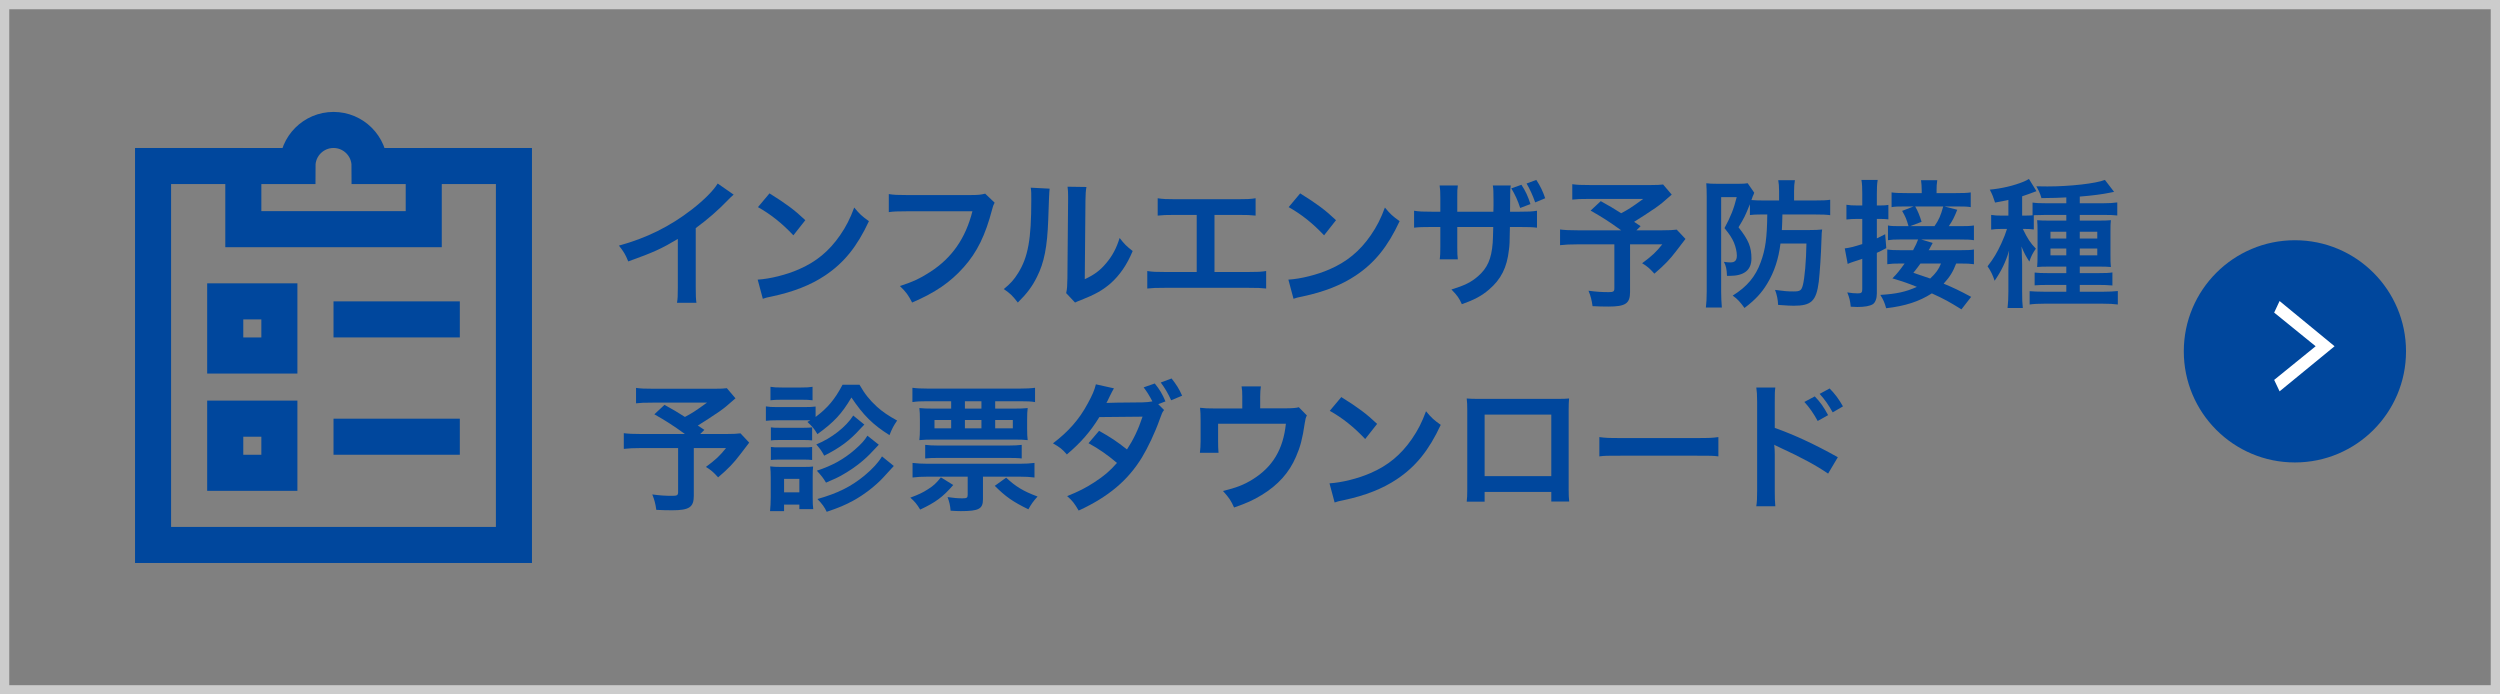 <?xml version="1.0" encoding="UTF-8"?>
<svg id="_レイヤー_1" data-name="レイヤー 1" xmlns="http://www.w3.org/2000/svg" width="540" height="150" viewBox="0 0 540 150">
  <rect x="0" y="0" width="540" height="150" fill="#808080" stroke="none"/>
  <defs>
    <style>
      .cls-1 {
        fill: #00479d;
      }

      .cls-1, .cls-2, .cls-3 {
        stroke-width: 0px;
      }

      .cls-2 {
        fill: #ccc;
      }

      .cls-3 {
        fill: #fff;
      }

      .cls-4 {
        fill: none;
        stroke: #00479d;
        stroke-miterlimit: 10;
        stroke-width: 7.79px;
      }
    </style>
  </defs>
  <g>
    <path class="cls-1" d="M158.47,42.04c-.51.45-.66.57-1.11,1.05-2.25,2.34-4.5,4.29-7.08,6.18v12.81c0,1.65.03,2.52.15,3.33h-4.2c.15-.87.18-1.47.18-3.24v-10.56c-3.51,2.1-5.19,2.88-10.71,4.86-.63-1.56-.96-2.07-2.01-3.42,5.94-1.62,10.98-4.11,15.75-7.8,2.67-2.07,4.71-4.14,5.58-5.61l3.45,2.4Z"/>
    <path class="cls-1" d="M163.66,60.4c2.58-.15,6.15-1.02,8.88-2.22,3.75-1.62,6.54-3.93,8.91-7.35,1.32-1.92,2.16-3.57,3.06-6,1.17,1.41,1.65,1.86,3.18,2.94-2.55,5.49-5.4,9.03-9.51,11.76-3.06,2.04-6.78,3.51-11.43,4.5-1.2.24-1.29.27-1.98.51l-1.11-4.14ZM166.21,41.77c3.57,2.22,5.43,3.6,7.74,5.79l-2.58,3.27c-2.4-2.55-4.86-4.53-7.65-6.09l2.49-2.97Z"/>
    <path class="cls-1" d="M214.84,43.78c-.27.51-.36.72-.51,1.35-1.5,5.73-3.27,9.33-6.15,12.57-2.94,3.3-6.15,5.49-11.16,7.65-.84-1.62-1.23-2.19-2.64-3.57,2.64-.84,4.35-1.62,6.57-3.06,4.68-3.03,7.62-7.26,9.09-13.08h-14.28c-2.01,0-2.7.03-3.78.18v-3.9c1.17.18,1.8.21,3.84.21h13.77c1.68,0,2.28-.06,3.21-.3l2.04,1.95Z"/>
    <path class="cls-1" d="M226.72,40.75q-.12.84-.3,6.72c-.21,5.85-.87,9.24-2.43,12.33-1.02,2.07-2.16,3.6-4.14,5.55-1.17-1.5-1.62-1.95-3.03-2.91,1.47-1.2,2.19-2.01,3.09-3.45,2.16-3.45,2.85-7.32,2.85-15.72,0-1.65,0-1.92-.12-2.73l4.08.21ZM234.67,40.39c-.15.87-.18,1.38-.21,2.85l-.15,17.07c2.1-.99,3.3-1.89,4.59-3.42,1.38-1.62,2.25-3.27,2.94-5.49,1.05,1.35,1.44,1.74,2.82,2.82-1.23,2.97-2.79,5.22-4.77,6.99-1.71,1.47-3.27,2.37-6.39,3.6-.66.24-.9.36-1.29.54l-1.92-2.04c.21-.87.24-1.53.27-3.18l.15-16.92v-.9c0-.75-.03-1.41-.12-1.98l4.08.06Z"/>
    <path class="cls-1" d="M262.33,58.75h7.26c2.1,0,2.73-.03,3.9-.21v3.78c-1.08-.12-1.86-.15-3.84-.15h-18c-1.98,0-2.76.03-3.84.15v-3.78c1.17.18,1.8.21,3.9.21h6.78v-12.33h-4.59c-1.98,0-2.76.03-3.84.15v-3.75c1.14.18,1.86.21,3.9.21h13.35c2.04,0,2.76-.03,3.9-.21v3.75c-1.08-.12-1.83-.15-3.84-.15h-5.04v12.33Z"/>
    <path class="cls-1" d="M278.29,60.4c2.58-.15,6.15-1.02,8.88-2.22,3.75-1.62,6.54-3.93,8.91-7.35,1.32-1.92,2.16-3.57,3.06-6,1.17,1.41,1.65,1.86,3.18,2.94-2.55,5.49-5.4,9.03-9.51,11.76-3.06,2.04-6.78,3.51-11.43,4.5-1.2.24-1.29.27-1.98.51l-1.11-4.14ZM280.84,41.77c3.57,2.22,5.43,3.6,7.74,5.79l-2.58,3.27c-2.4-2.55-4.86-4.53-7.65-6.09l2.49-2.97Z"/>
    <path class="cls-1" d="M322.57,45.73l.03-1.35v-.96c0-1.98-.03-2.64-.15-3.36h3.87c-.09.72-.12.84-.12,2.04q0,1.83-.03,3.63h1.92c2.13,0,2.73-.03,3.9-.21v3.66c-1.05-.12-1.86-.15-3.84-.15h-2.01c-.06,3.57-.06,3.78-.21,4.92-.42,3.84-1.71,6.39-4.32,8.61-1.62,1.38-3.09,2.16-5.85,3.15-.57-1.29-.96-1.86-2.25-3.18,2.85-.87,4.29-1.59,5.73-2.85,2.04-1.77,2.91-3.75,3.18-7.2.06-.66.06-1.38.12-3.45h-7.77v4.47c0,1.26.03,1.74.12,2.52h-3.9c.09-.66.12-1.44.12-2.58v-4.41h-1.83c-1.98,0-2.79.03-3.84.15v-3.66c1.17.18,1.77.21,3.9.21h1.77v-3c0-1.26-.03-1.89-.15-2.67h3.93c-.12.99-.12,1.05-.12,2.55v3.12h7.8ZM328.63,39.91c.93,1.44,1.38,2.43,1.95,4.17l-2.22.84c-.51-1.59-1.11-2.91-1.92-4.23l2.19-.78ZM331.6,43.72c-.51-1.47-1.11-2.79-1.86-4.08l2.1-.78c.9,1.38,1.44,2.52,1.92,3.96l-2.16.9Z"/>
    <path class="cls-1" d="M361.09,42.04c-2.01,1.77-2.19,1.92-3.48,2.85-1.83,1.23-3.09,2.07-4.65,3.03.66.42.69.45,1.41.93l-.9.9h5.37c1.74,0,2.7-.06,3.33-.15l1.89,2.01s-.69.87-1.95,2.55c-1.41,1.86-2.55,3.06-4.77,4.95-.96-1.08-1.53-1.59-2.64-2.25,2.22-1.65,3-2.4,4.35-4.08h-6.96v10.32c0,2.46-.99,3.12-4.68,3.12-.99,0-2.49-.03-3.42-.09-.18-1.32-.39-2.13-.87-3.33,1.8.24,2.85.3,4.38.3.99,0,1.2-.15,1.2-.81v-9.51h-7.95c-1.68,0-2.73.06-3.78.18v-3.39c.96.12,1.98.18,3.93.18h9.27c-2.55-1.86-4.08-2.82-6.6-4.26l2.19-2.04c1.98,1.08,2.64,1.5,4.41,2.61,1.53-.81,2.16-1.2,4.77-3.09h-11.7c-1.92,0-2.61.03-3.63.15v-3.33c1.05.15,1.95.18,3.69.18h13.35c1.32,0,1.86-.03,2.58-.12l1.86,2.19Z"/>
    <path class="cls-1" d="M380.17,46.33c-.9,0-1.47.03-2.19.12v-2.34c-1.02,2.52-1.17,2.85-2.46,4.98,2.19,2.79,2.79,4.26,2.79,6.75s-1.56,3.75-4.74,3.75h-.54c-.06-1.5-.21-2.13-.66-3.03.57.09,1.05.12,1.44.12.93,0,1.35-.45,1.35-1.47,0-.78-.24-1.89-.63-2.82-.45-1.02-.9-1.71-2.04-3.12,1.32-2.43,2.01-4.14,2.64-6.69h-3.36v20.43c0,1.23.06,2.28.15,3.42h-3.45c.12-.96.18-2.1.18-3.45v-20.52c0-1.05-.03-2.04-.09-2.88.6.09,1.29.12,2.34.12h4.62c.96,0,1.44-.03,1.98-.12l1.41,2.04c-.06.15-.06.18-.15.42-.03.09-.06.18-.12.24-.15.39-.18.48-.33.93.81.06,1.47.09,2.43.09h3.54v-2.04c0-.96-.06-1.71-.18-2.34h3.6c-.12.66-.18,1.35-.18,2.34v2.04h4.53c1.65,0,2.4-.03,3.27-.15v3.33c-.87-.12-1.74-.15-3.21-.15h-7.11c-.03,1.5-.06,2.28-.12,3.36h5.97c1.17,0,1.98-.03,2.73-.12-.09.6-.09.63-.15,2.31-.09,3.24-.36,7.05-.57,8.94-.54,4.2-1.59,5.22-5.4,5.22-.84,0-1.17-.03-3.39-.18-.06-1.23-.24-2.1-.66-3.24,1.95.27,2.73.33,4.02.33,1.38,0,1.68-.21,1.98-1.35.39-1.44.72-5.19.78-9h-5.61c-.39,3.27-1.35,6.18-2.85,8.64-1.2,2.01-2.58,3.51-4.92,5.28-.96-1.32-1.53-1.95-2.55-2.67,3.09-1.92,4.92-4.08,6.06-7.23,1.02-2.79,1.35-5.19,1.41-10.29h-1.56Z"/>
    <path class="cls-1" d="M402.25,41.92c0-1.44-.03-2.1-.18-3.06h3.51c-.15.93-.18,1.65-.18,3.03v2.49h.81c.78,0,1.14-.03,1.68-.12v3.12c-.63-.06-.99-.09-1.65-.09h-.84v4.2c.54-.27.87-.42,1.8-.9l.24,3c-.87.48-1.2.63-2.04,1.02v8.79c0,1.08-.33,1.95-.87,2.31-.63.39-1.77.6-3.36.6-.42,0-.72-.03-1.41-.06-.12-1.29-.3-1.98-.75-3.09.93.15,1.59.21,2.28.21.78,0,.96-.18.96-.9v-6.57c-.63.21-1.35.48-1.89.63-.69.24-.9.3-1.26.48l-.63-3.36c1.05-.12,1.89-.33,3.78-.93v-5.43h-1.23c-.78,0-1.38.03-2.19.12v-3.18c.75.12,1.35.15,2.22.15h1.2v-2.46ZM423.67,66.82c-2.73-1.68-3.51-2.13-6.39-3.45-2.76,1.77-5.76,2.73-9.87,3.21-.33-1.2-.6-1.83-1.26-2.88,3.45-.21,5.55-.66,7.89-1.74-2.01-.81-2.88-1.11-5.28-1.83,1.11-1.14,1.44-1.56,2.64-3.21h-.87c-1.35,0-2.07.03-2.88.15v-3.18c.78.12,1.53.15,2.91.15h2.67c.54-.99.84-1.65,1.08-2.31h-3.93c-1.14,0-1.86.03-2.58.15v-3.18c.57.12,1.2.15,2.4.15h2.04c-.45-1.56-.63-1.98-1.38-3.3l2.49-.96h-1.74c-1.71,0-2.31.03-3.03.15v-3.18c.84.12,1.68.15,3.39.15h3.12v-.66c0-.75-.06-1.5-.15-2.13h3.51c-.12.75-.15,1.38-.15,2.1v.69h4.02c1.74,0,2.58-.03,3.36-.15v3.18c-.69-.12-1.38-.15-3.03-.15h-2.67l2.79.72c-.69,1.71-.99,2.31-1.83,3.54h2.37c1.65,0,2.28-.03,3.06-.15v3.18c-.81-.12-1.44-.15-3.06-.15h-8.31l2.46.75q-.15.3-.48.87c-.06.18-.18.36-.39.69h6.84c1.5,0,2.25-.03,2.94-.15v3.18c-.81-.12-1.5-.15-2.91-.15h-.93c-.66,1.74-1.35,2.88-2.7,4.35,2.16.9,3.3,1.44,5.94,2.85l-2.1,2.7ZM417.85,48.85c.93-1.35,1.32-2.19,1.89-4.26h-6.06c.54.93.99,2.01,1.38,3.33l-2.46.93h5.25ZM414.82,56.92c-.48.66-.72.99-1.53,2.01q2.49.84,3.63,1.23c1.2-1.11,1.83-1.98,2.34-3.24h-4.44Z"/>
    <path class="cls-1" d="M439.3,49.57c-.6-.09-1.11-.12-1.92-.12h-.45c1.05,2.16,1.65,3.06,2.82,4.26-.66.9-1.08,1.74-1.41,2.79-.69-1.05-1.11-1.8-1.71-3.27.06.78.09.93.09,1.77,0,.24.03.57.03.96,0,.48.03.87.03,1.11v5.88c0,1.68.03,2.55.15,3.57h-3.3c.12-1.11.18-2.1.18-3.54v-4.74q.03-1.44.06-2.22c0-.72.03-1.08.09-1.89-.69,2.37-1.65,4.38-3.12,6.51-.42-1.29-.87-2.16-1.53-3.12,1.29-1.65,2.04-2.91,2.97-4.92.54-1.17.99-2.34,1.23-3.15h-1.26c-.81,0-1.47.03-2.16.15v-3.18c.72.12,1.38.15,2.22.15h1.5v-3.39c-.87.21-1.41.3-2.88.57-.36-1.14-.6-1.77-1.14-2.79,2.55-.24,5.16-.84,7.35-1.74.54-.24.78-.36,1.11-.57l1.62,2.64c-.21.06-.84.3-1.62.6-.3.12-.54.21-1.47.51v4.17h.63c.69,0,1.11-.03,1.62-.06v-2.76c.72.12,1.62.15,2.79.15h4.5v-1.26c-1.62.09-2.7.12-5.37.15-.3-1.05-.63-1.74-1.11-2.55,1.14.03,2.01.03,2.4.03,4.86,0,10.44-.63,12.42-1.41l1.98,2.58q-.21.03-.9.18c-1.56.33-3.87.63-6.51.84v1.44h5.1c1.2,0,2.19-.06,3-.18v2.82c-.78-.09-1.62-.12-2.79-.12h-5.31v1.23h3.84c1.44,0,2.1-.03,2.88-.09-.09.72-.09,1.2-.09,2.52v4.8c0,1.44,0,2.01.09,2.79-.78-.06-1.32-.09-2.58-.09h-4.14v1.41h4.08c1.53,0,2.22-.03,2.97-.15v2.82c-.99-.09-1.89-.12-2.97-.12h-4.08v1.47h4.98c1.32,0,2.46-.06,3.24-.15v2.91c-.87-.12-1.89-.18-3.39-.18h-12.33c-1.47,0-2.55.06-3.33.18v-2.88c.69.06,1.86.12,3.27.12h4.65v-1.47h-3.9c-1.38,0-2.07.03-2.94.09v-2.76c.81.09,1.44.12,2.97.12h3.87v-1.41h-3.75c-1.29,0-1.89.03-2.55.09.06-.78.09-1.44.09-2.85v-4.68c0-1.35-.03-1.89-.09-2.58.75.06,1.41.09,2.79.09h3.51v-1.23h-4.44c-.93,0-1.95.03-2.58.06v3.09ZM442.9,50.05v1.47h3.42v-1.47h-3.42ZM442.9,53.68v1.47h3.42v-1.47h-3.42ZM453.01,51.52v-1.47h-3.78v1.47h3.78ZM453.01,55.15v-1.47h-3.78v1.47h3.78Z"/>
    <path class="cls-1" d="M158.86,86.04c-2.01,1.77-2.19,1.92-3.48,2.85-1.83,1.23-3.09,2.07-4.65,3.03.66.42.69.45,1.41.93l-.9.9h5.37c1.74,0,2.7-.06,3.33-.15l1.89,2.01s-.69.87-1.95,2.55c-1.41,1.86-2.55,3.06-4.77,4.95-.96-1.08-1.53-1.59-2.64-2.25,2.22-1.65,3-2.4,4.35-4.08h-6.96v10.32c0,2.46-.99,3.12-4.68,3.12-.99,0-2.49-.03-3.42-.09-.18-1.32-.39-2.13-.87-3.33,1.8.24,2.85.3,4.38.3.99,0,1.2-.15,1.2-.81v-9.51h-7.95c-1.68,0-2.73.06-3.78.18v-3.39c.96.12,1.98.18,3.93.18h9.27c-2.55-1.86-4.08-2.82-6.6-4.26l2.19-2.04c1.98,1.08,2.64,1.5,4.41,2.61,1.53-.81,2.16-1.2,4.77-3.09h-11.7c-1.92,0-2.61.03-3.63.15v-3.33c1.05.15,1.95.18,3.69.18h13.35c1.32,0,1.86-.03,2.58-.12l1.86,2.19Z"/>
    <path class="cls-1" d="M175.03,90.78h-7.2c-1.08,0-1.65.03-2.4.12v-3.12c.72.12,1.29.15,2.4.15h5.94c1.2,0,1.77-.03,2.4-.12v2.25c2.64-1.98,4.17-3.81,5.82-6.96h3.66c1.14,2.01,2.19,3.3,3.78,4.77,1.29,1.14,2.4,1.89,4.35,2.97-.75,1.11-1.08,1.68-1.65,3.15-3.6-2.25-5.67-4.32-8.22-8.13-2.1,3.54-3.72,5.28-7.35,7.92-.72-1.23-1.02-1.56-2.16-2.64l.63-.36ZM166.33,110.4c.09-.93.15-1.95.15-2.94v-4.38c0-.96-.03-1.53-.12-2.34.66.09,1.29.12,2.34.12h4.86c1.05,0,1.59-.03,2.07-.09-.06.6-.09,1.05-.09,2.16v4.56c0,1.02.03,1.8.12,2.49h-3v-.99h-3.3v1.41h-3.03ZM166.42,83.55c.75.12,1.23.15,2.43.15h4.23c1.17,0,1.65-.03,2.43-.15v2.91c-.69-.09-1.35-.12-2.43-.12h-4.23c-1.05,0-1.68.03-2.43.12v-2.91ZM166.51,92.31c.63.09.93.09,1.89.09h5.19c.96,0,1.32-.03,1.83-.09v2.82c-.6-.06-.93-.09-1.83-.09h-5.19c-.93,0-1.32.03-1.89.09v-2.82ZM166.51,96.54c.63.09.93.09,1.89.09h5.16c.99,0,1.29,0,1.86-.09v2.82c-.57-.06-.93-.09-1.89-.09h-5.16c-.93,0-1.26.03-1.86.09v-2.82ZM169.36,106.35h3.3v-2.91h-3.3v2.91ZM186.7,91.71q-.48.48-.84.87c-2.28,2.55-4.38,4.11-7.83,5.85-.51-.96-.96-1.59-1.71-2.43,3.3-1.35,6.42-3.78,7.98-6.24l2.4,1.95ZM189.82,96.06c-1.8,1.92-2.34,2.49-3.42,3.42-1.35,1.17-2.97,2.28-4.8,3.3-.78.42-.96.51-3.18,1.47-.66-1.08-.9-1.38-1.98-2.58,3.39-1.11,5.88-2.52,8.22-4.56,1.35-1.17,2.13-2.04,2.7-3l2.46,1.95ZM193.06,100.65q-.54.6-2.25,2.46c-1.62,1.77-4.17,3.75-6.42,4.98-1.8.99-3.24,1.59-5.82,2.46-.45-.96-.99-1.74-2.01-2.76,4.35-1.23,7.26-2.67,10.14-5.04,1.77-1.47,3.06-2.88,3.81-4.17l2.55,2.07Z"/>
    <path class="cls-1" d="M205.9,104.76c-2.22,2.58-3.81,3.75-7.14,5.31-.69-1.14-1.17-1.74-2.13-2.58,1.8-.66,2.67-1.08,3.84-1.83,1.14-.72,1.77-1.29,2.76-2.55l2.67,1.65ZM200.17,86.67c-1.41,0-2.13.03-3.09.18v-3.09c.84.12,1.92.18,3.48.18h19.53c1.56,0,2.64-.06,3.48-.18v3.09c-.9-.15-1.71-.18-3.15-.18h-5.46v1.59h4.08c1.35,0,2.1-.03,2.94-.12-.09.75-.12,1.35-.12,2.55v1.89c0,1.23.03,1.77.12,2.49-.78-.09-1.53-.12-2.88-.12h-17.61c-1.2,0-1.98.03-2.91.12.09-.81.12-1.38.12-2.46v-1.92c0-1.11-.03-1.74-.12-2.55.87.09,1.62.12,2.91.12h3.96v-1.59h-5.28ZM200.29,102.96c-1.26,0-2.16.06-3.18.18v-3.15c.96.12,1.98.18,3.18.18h19.98c1.29,0,2.28-.06,3.18-.18v3.15c-.96-.12-1.86-.18-3.18-.18h-7.95v4.89c0,2.07-.9,2.55-4.77,2.55-.72,0-1.2-.03-2.22-.09-.09-1.11-.27-1.92-.66-2.94,1.23.18,2.22.27,3.18.27,1.02,0,1.17-.12,1.17-.84v-3.84h-8.73ZM199.84,96.09c.63.09,1.65.15,2.97.15h14.91c1.26,0,2.28-.06,2.97-.15v2.94c-.63-.09-1.71-.12-2.97-.12h-14.91c-1.23,0-2.31.03-2.97.12v-2.94ZM201.85,90.72v1.8h3.6v-1.8h-3.6ZM208.42,88.26h3.57v-1.59h-3.57v1.59ZM208.42,92.52h3.57v-1.8h-3.57v1.8ZM217.33,103.17c2.04,1.92,3.66,2.91,6.78,4.08-.9.99-1.41,1.71-1.98,2.76-3.33-1.62-4.92-2.73-7.26-5.07l2.46-1.77ZM214.96,92.52h3.81v-1.8h-3.81v1.8Z"/>
    <path class="cls-1" d="M251.44,88.56c-.39.51-.45.63-.93,1.98-.96,2.76-2.61,6.24-3.84,8.25-3.06,5.01-7.29,8.55-13.68,11.49-.96-1.62-1.35-2.13-2.49-3.12,2.55-1.02,4.05-1.8,5.85-2.97,2.13-1.38,3.39-2.46,4.92-4.2-2.1-1.77-3.9-3.03-6.15-4.26l2.28-2.67c2.52,1.41,3.78,2.25,6.03,4.02,1.41-2.16,2.43-4.29,3.36-7.08l-9.33.09c-1.89,3.09-4.02,5.55-7.02,8.07-.99-1.14-1.44-1.5-3-2.4,3.33-2.52,5.67-5.16,7.5-8.58.99-1.8,1.47-2.91,1.77-4.17l3.9.87q-.33.54-.9,1.71c-.36.81-.57,1.14-.72,1.44q.48-.06,7.8-.12c.87-.03,1.59-.09,2.13-.21-.72-1.35-1.14-2.04-1.89-3.03l2.4-.84c1.11,1.38,1.62,2.25,2.31,3.87l-1.56.6,1.26,1.26ZM252.97,86.46c-.63-1.41-1.35-2.64-2.25-3.84l2.34-.87c1.02,1.29,1.65,2.28,2.28,3.72l-2.37.99Z"/>
    <path class="cls-1" d="M282.28,89.73c-.27.57-.3.75-.45,1.65-.51,3.45-.96,5.13-1.89,7.26-1.47,3.45-3.87,6.12-7.41,8.28-1.8,1.11-3.36,1.8-5.97,2.7-.69-1.53-1.05-2.07-2.4-3.57,2.85-.69,4.5-1.32,6.39-2.49,4.35-2.7,6.63-6.51,7.2-12.03h-14.64v3.87c0,.93.03,1.74.09,2.4h-4.02c.09-.75.15-1.68.15-2.52v-4.35c0-1.26-.03-2.04-.12-2.85,1.05.12,1.59.15,3.24.15h5.88v-2.58c0-.96-.03-1.5-.15-2.19h4.17c-.09.51-.15,1.32-.15,2.16v2.58h5.4q2.22,0,2.94-.24l1.74,1.77Z"/>
    <path class="cls-1" d="M287.17,104.4c2.58-.15,6.15-1.02,8.88-2.22,3.75-1.62,6.54-3.93,8.91-7.35,1.32-1.92,2.16-3.57,3.06-6,1.17,1.41,1.65,1.86,3.18,2.94-2.55,5.49-5.4,9.03-9.51,11.76-3.06,2.04-6.78,3.51-11.43,4.5-1.2.24-1.29.27-1.98.51l-1.11-4.14ZM289.72,85.77c3.57,2.22,5.43,3.6,7.74,5.79l-2.58,3.27c-2.4-2.55-4.86-4.53-7.65-6.09l2.49-2.97Z"/>
    <path class="cls-1" d="M320.68,106.26v2.1h-3.87c.09-.72.12-1.44.12-2.58v-17.19c0-1.14-.03-1.71-.12-2.52.72.06,1.35.09,2.55.09h17.04c1.29,0,1.83-.03,2.52-.09-.06.78-.09,1.38-.09,2.49v17.16c0,1.11.03,1.92.12,2.61h-3.87v-2.07h-14.4ZM335.08,89.55h-14.4v13.29h14.4v-13.29Z"/>
    <path class="cls-1" d="M345.46,94.41c1.32.18,1.89.21,4.86.21h15.99c2.97,0,3.54-.03,4.86-.21v4.17c-1.2-.15-1.53-.15-4.89-.15h-15.93c-3.36,0-3.69,0-4.89.15v-4.17Z"/>
    <path class="cls-1" d="M379.36,109.35c.15-.96.18-1.77.18-3.36v-19.23c0-1.47-.06-2.25-.18-3.06h4.11c-.12.9-.12,1.29-.12,3.15v5.58c4.11,1.44,8.82,3.63,13.62,6.33l-2.1,3.54c-2.49-1.71-5.61-3.42-10.62-5.73-.69-.33-.78-.36-1.02-.51.09.84.12,1.2.12,2.04v7.92c0,1.56.03,2.34.12,3.33h-4.11ZM391.99,85.62c1.23,1.29,1.89,2.22,2.88,4.05l-2.25,1.26c-.9-1.65-1.8-2.94-2.88-4.11l2.25-1.2ZM395.86,89.07c-.87-1.56-1.71-2.79-2.82-3.99l2.16-1.17c1.2,1.23,1.98,2.28,2.88,3.87l-2.22,1.29Z"/>
  </g>
  <path class="cls-2" d="M538,2v146H2V2h536M540,0H0v150h540V0h0Z"/>
  <g>
    <circle class="cls-1" cx="495.7" cy="75.89" r="24"/>
    <path class="cls-3" d="M492.39,84.53l-1.17-2.47,8.96-7.27-8.96-7.27,1.17-2.5,11.88,9.77-11.88,9.74Z"/>
  </g>
  <g>
    <polyline class="cls-4" points="52.55 35.86 33.06 35.86 33.06 117.71 111.01 117.71 111.01 35.86 91.53 35.86"/>
    <path class="cls-4" d="M79.83,35.86c0-4.3-3.49-7.79-7.79-7.79s-7.79,3.49-7.79,7.79h-11.69v13.64h38.97v-13.64h-11.69Z"/>
    <path class="cls-1" d="M56.45,68.99v3.9h-3.9v-3.9h3.9M64.24,61.2h-19.49v19.49h19.49v-19.49h0Z"/>
    <line class="cls-4" x1="72.04" y1="68.99" x2="99.32" y2="68.99"/>
    <line class="cls-4" x1="72.04" y1="94.33" x2="99.32" y2="94.33"/>
    <path class="cls-1" d="M56.45,94.33v3.9h-3.9v-3.9h3.9M64.24,86.53h-19.49v19.49h19.49v-19.49h0Z"/>
  </g>
</svg>